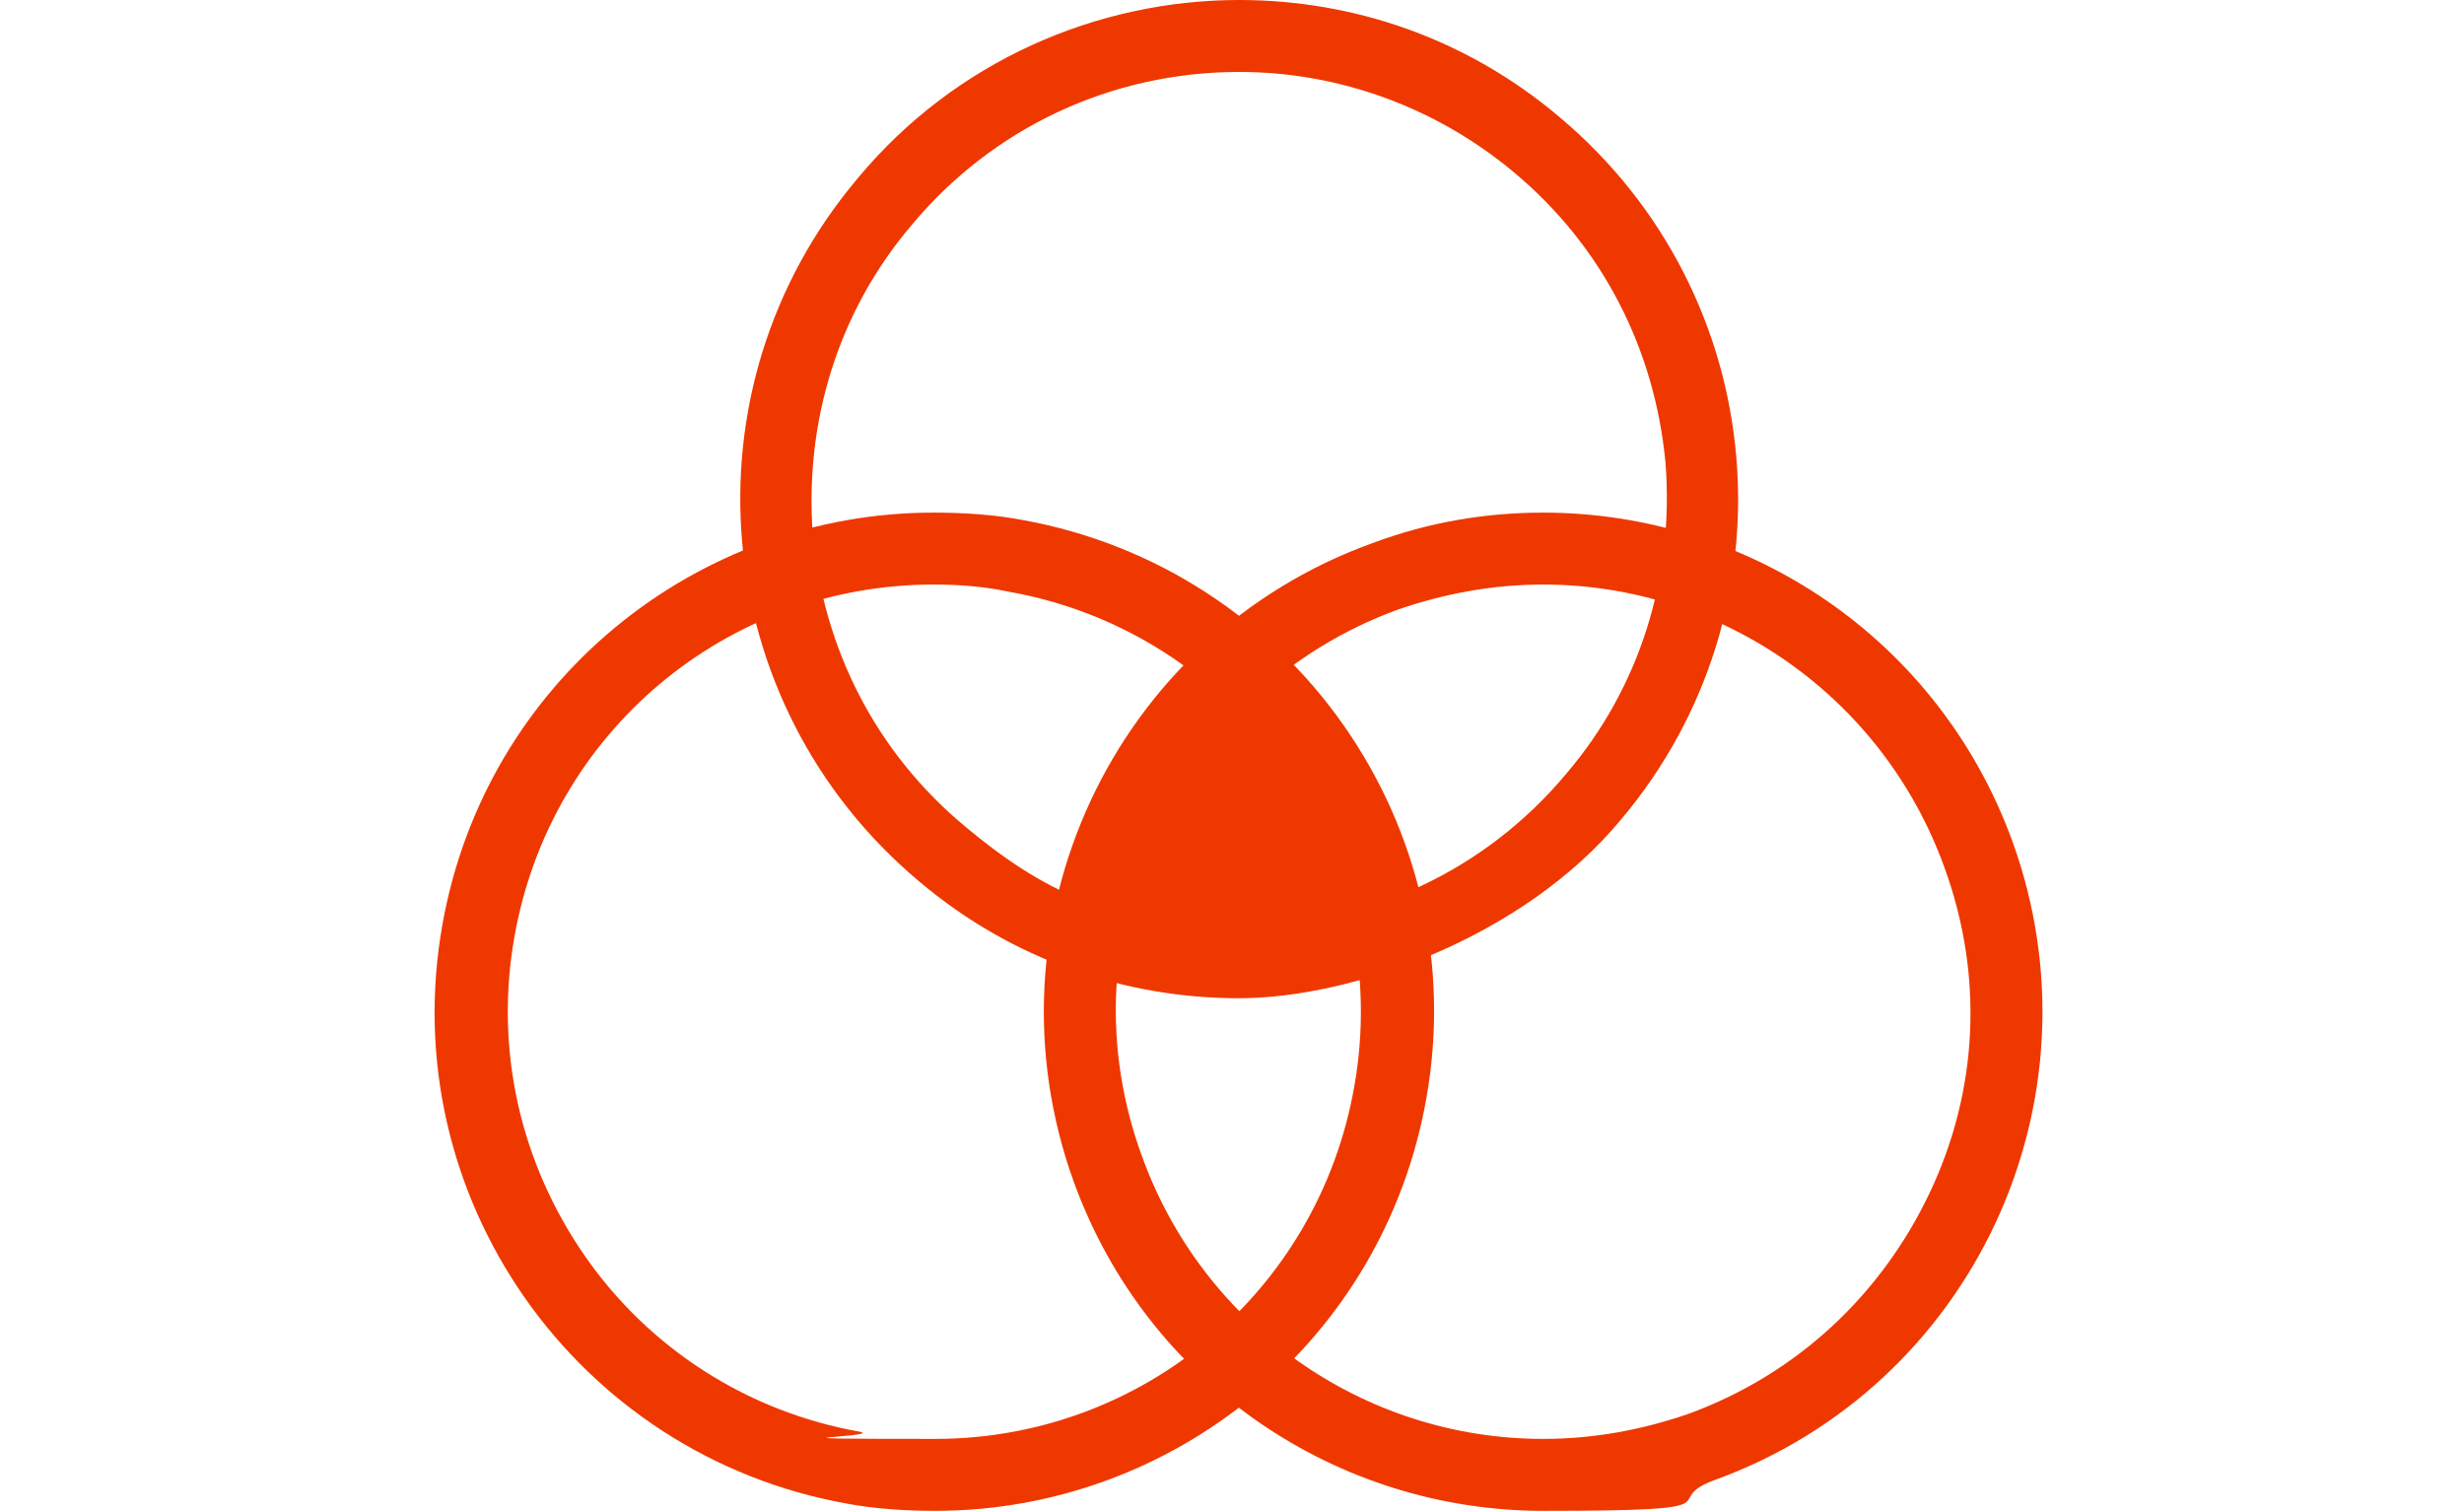 <?xml version="1.0" encoding="UTF-8"?>
<svg id="_Слой_1" data-name="Слой_1" xmlns="http://www.w3.org/2000/svg" version="1.1" viewBox="0 0 137 84">
  <!-- Generator: Adobe Illustrator 29.1.0, SVG Export Plug-In . SVG Version: 2.1.0 Build 142)  -->
  <defs>
    <style>
      .st0 {
        fill: #ef3800;
      }
    </style>
  </defs>
  <path class="st0" d="M181.1-173.5c13.6,0,24.6,11,24.6,24.6s-11,24.6-24.6,24.6-24.6-11-24.6-24.6,11-24.6,24.6-24.6M181.1-176.9c-15.5,0-28,12.5-28,28s12.5,28,28,28,28-12.5,28-28-12.5-28-28-28h0Z"/>
  <path class="st0" d="M209.1-173.5c13.6,0,24.6,11,24.6,24.6s-11,24.6-24.6,24.6-24.6-11-24.6-24.6,11-24.6,24.6-24.6M209.1-176.9c-15.5,0-28,12.5-28,28s12.5,28,28,28,28-12.5,28-28-12.5-28-28-28h0Z"/>
  <g>
    <path class="st0" d="M-66.9,33.5c1.3,0,2.7.1,4,.4,6,1.1,11.2,4.4,14.7,9.4,3.5,5,4.8,11,3.7,17-1.9,10.9-11.3,18.8-22.4,18.8s-2.7-.1-4-.4c-6-1.1-11.2-4.4-14.7-9.4-3.5-5-4.8-11-3.7-17,1.9-10.9,11.3-18.8,22.4-18.8M-66.9,28.5c-13.2,0-24.9,9.4-27.3,22.9-2.7,15.1,7.4,29.5,22.5,32.2,1.6.3,3.3.4,4.9.4,13.2,0,24.9-9.4,27.3-22.9,2.7-15.1-7.4-29.5-22.5-32.2-1.6-.3-3.3-.4-4.9-.4h0Z"/>
    <path class="st0" d="M-33.1,33.5c9.5,0,18.1,6,21.4,15,2.1,5.7,1.8,11.9-.8,17.4-2.6,5.5-7.1,9.7-12.8,11.7-2.5.9-5.1,1.4-7.7,1.4-9.5,0-18.1-6-21.4-15-2.1-5.7-1.8-11.9.8-17.4,2.6-5.5,7.1-9.7,12.8-11.7,2.5-.9,5.1-1.4,7.7-1.4M-33.1,28.5c-3.1,0-6.3.5-9.5,1.7-14.4,5.2-21.8,21.1-16.6,35.5,4.1,11.3,14.7,18.3,26.1,18.3s6.3-.5,9.5-1.7C-9.2,77.1-1.8,61.2-7,46.8c-4.1-11.3-14.7-18.3-26.1-18.3h0Z"/>
    <path class="st0" d="M-50,5c5.3,0,10.5,1.9,14.6,5.3,4.6,3.9,7.5,9.4,8,15.4.5,6-1.3,11.9-5.3,16.6-4.3,5.1-10.7,8.1-17.4,8.1s-10.5-1.9-14.6-5.3c-9.6-8.1-10.8-22.4-2.8-32,4.3-5.1,10.7-8.1,17.4-8.1M-50,0c-7.9,0-15.8,3.4-21.2,9.9-9.9,11.7-8.4,29.2,3.4,39.1,5.2,4.4,11.5,6.5,17.8,6.5s15.8-3.4,21.2-9.9c9.9-11.7,8.4-29.2-3.4-39.1C-37.3,2.1-43.7,0-50,0h0Z"/>
  </g>
  <g>
    <path class="st0" d="M51.9,32.5c1.4,0,2.8.1,4.2.4,6.2,1.1,11.7,4.6,15.3,9.8,3.6,5.2,5,11.5,3.9,17.7-2,11.4-11.8,19.6-23.3,19.6s-2.8-.1-4.2-.4c-6.2-1.1-11.7-4.6-15.3-9.8-3.6-5.2-5-11.5-3.9-17.7,2-11.4,11.8-19.6,23.3-19.6M51.9,28.5c-13.2,0-24.9,9.4-27.3,22.9-2.7,15.1,7.4,29.5,22.5,32.2,1.6.3,3.3.4,4.9.4,13.2,0,24.9-9.4,27.3-22.9,2.7-15.1-7.4-29.5-22.5-32.2-1.6-.3-3.3-.4-4.9-.4h0Z"/>
    <path class="st0" d="M85.8,32.5c10,0,18.9,6.3,22.3,15.7,2.2,6,1.9,12.4-.8,18.1-2.7,5.7-7.4,10.1-13.4,12.3-2.6.9-5.3,1.4-8.1,1.4-10,0-18.9-6.3-22.3-15.7-2.2-6-1.9-12.4.8-18.1,2.7-5.7,7.4-10.1,13.4-12.3,2.6-.9,5.3-1.4,8.1-1.4M85.8,28.5c-3.1,0-6.3.5-9.5,1.7-14.4,5.2-21.8,21.1-16.6,35.5,4.1,11.3,14.7,18.3,26.1,18.3s6.3-.5,9.5-1.7c14.4-5.2,21.8-21.1,16.6-35.5-4.1-11.3-14.7-18.3-26.1-18.3h0Z"/>
    <path class="st0" d="M68.9,4c5.6,0,11,2,15.3,5.6,4.9,4.1,7.8,9.8,8.4,16.1.5,6.3-1.4,12.5-5.5,17.3-4.5,5.4-11.1,8.5-18.2,8.5s-11-2-15.3-5.6c-4.9-4.1-7.8-9.8-8.4-16.1-.5-6.3,1.4-12.5,5.5-17.3,4.5-5.4,11.1-8.5,18.2-8.5M68.9,0C61,0,53.1,3.4,47.7,9.9c-9.9,11.7-8.4,29.2,3.4,39.1,5.2,4.4,11.5,6.5,17.8,6.5s15.8-3.4,21.2-9.9c9.9-11.7,8.4-29.2-3.4-39.1C81.5,2.1,75.2,0,68.9,0h0Z"/>
  </g>
  <path class="st0" d="M53.5-107.4c14.6,0,26.4,11.9,26.4,26.4s-11.9,26.4-26.4,26.4-26.4-11.9-26.4-26.4,11.9-26.4,26.4-26.4M53.5-111c-16.6,0-30.1,13.5-30.1,30.1s13.5,30.1,30.1,30.1,30.1-13.5,30.1-30.1-13.5-30.1-30.1-30.1h0Z"/>
  <path class="st0" d="M83.5-107.4c14.6,0,26.4,11.9,26.4,26.4s-11.9,26.4-26.4,26.4-26.4-11.9-26.4-26.4,11.9-26.4,26.4-26.4M83.5-111c-16.6,0-30.1,13.5-30.1,30.1s13.5,30.1,30.1,30.1,30.1-13.5,30.1-30.1-13.5-30.1-30.1-30.1h0Z"/>
  <path class="st0" d="M68.9-131.3c14.6,0,26.4,11.9,26.4,26.4s-11.9,26.4-26.4,26.4-26.4-11.9-26.4-26.4,11.9-26.4,26.4-26.4M68.9-134.9c-16.6,0-30.1,13.5-30.1,30.1s13.5,30.1,30.1,30.1,30.1-13.5,30.1-30.1-13.5-30.1-30.1-30.1h0Z"/>
  <path class="st0" d="M181.1-145.5c13.6,0,24.6,11,24.6,24.6s-11,24.6-24.6,24.6-24.6-11-24.6-24.6,11-24.6,24.6-24.6M181.1-148.9c-15.5,0-28,12.5-28,28s12.5,28,28,28,28-12.5,28-28-12.5-28-28-28h0Z"/>
  <path class="st0" d="M209.1-145.5c13.6,0,24.6,11,24.6,24.6s-11,24.6-24.6,24.6-24.6-11-24.6-24.6,11-24.6,24.6-24.6M209.1-148.9c-15.5,0-28,12.5-28,28s12.5,28,28,28,28-12.5,28-28-12.5-28-28-28h0Z"/>
  <rect class="st0" x="189.6" y="-140.4" width="11" height="11" transform="translate(152.5 98.5) rotate(-45)"/>
  <path class="st0" d="M68.9,36.8s8.6,10,8.4,15c0,0-7.3,2.8-16.8,0,0,0,3-12.2,8.4-15Z"/>
</svg>